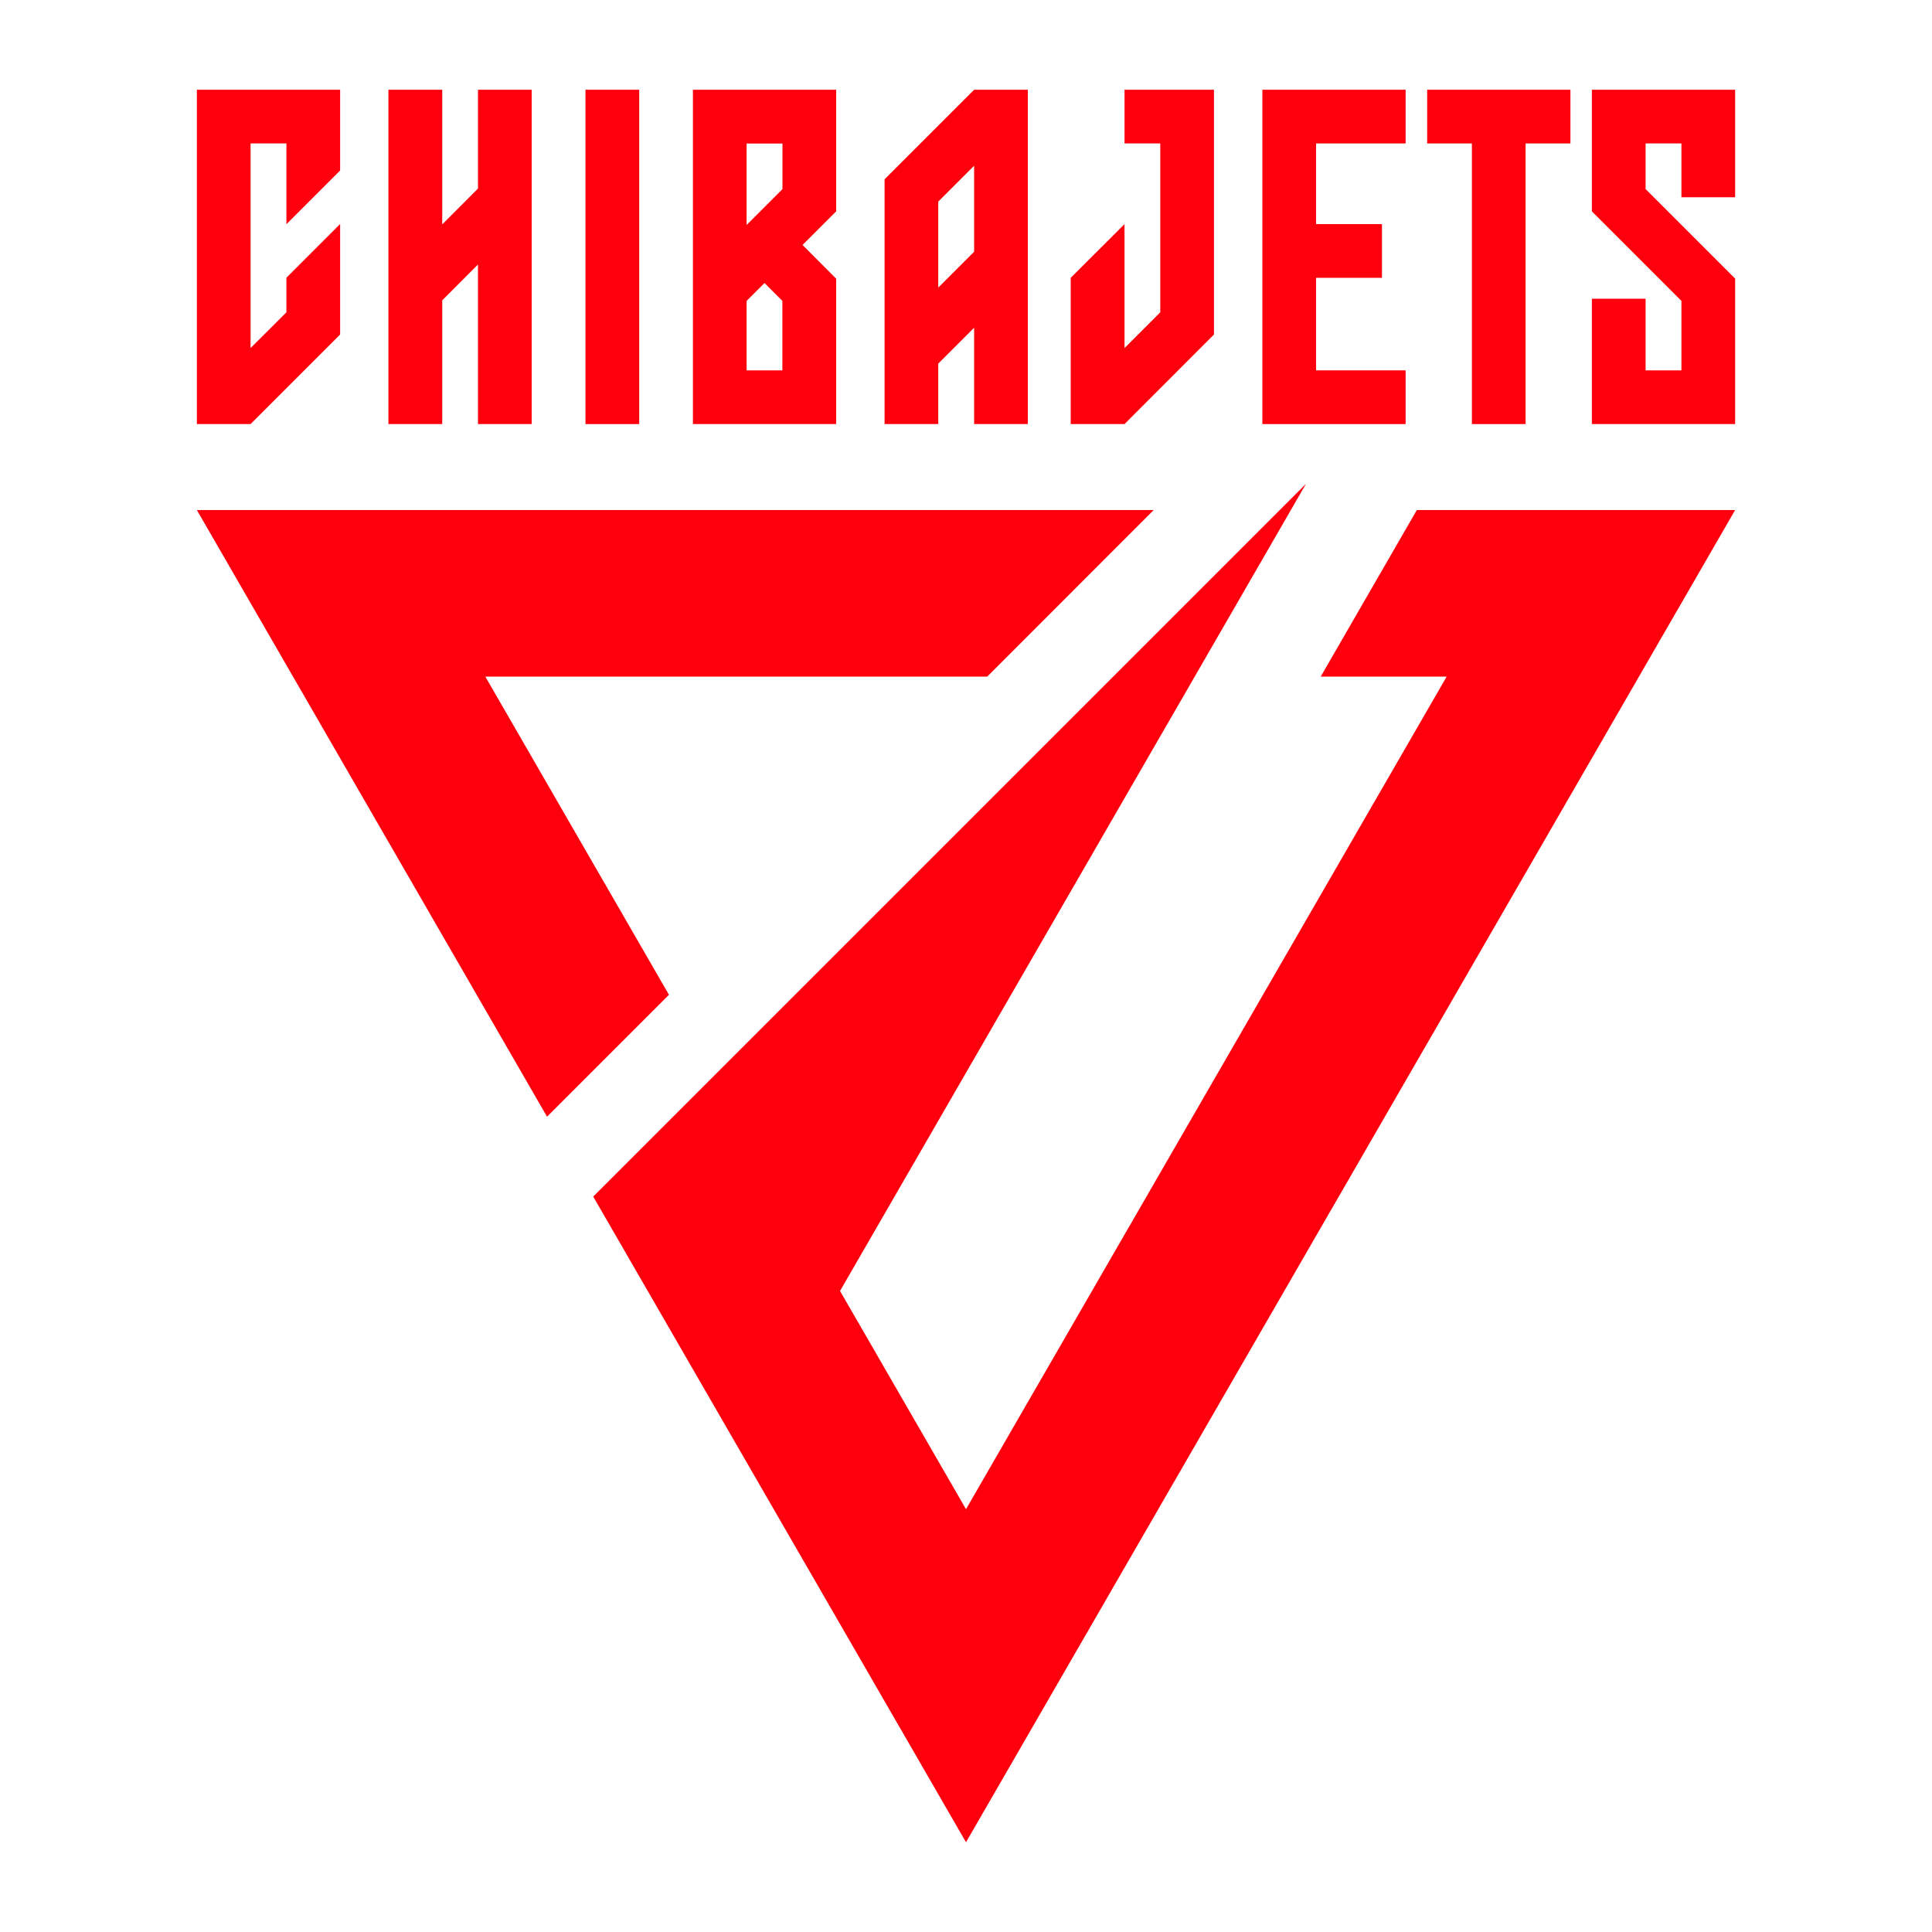 <?xml version="1.0" encoding="UTF-8"?>
<svg id="_レイヤー_1" data-name="レイヤー 1" xmlns="http://www.w3.org/2000/svg" width="200" height="200" viewBox="0 0 200 200">
  <g>
    <polygon points="145.51 14.85 145.51 9.29 130.68 9.29 130.68 43.9 145.51 43.9 145.51 38.34 136.24 38.34 136.24 28.76 143.06 28.76 143.06 23.2 136.24 23.2 136.24 14.85 145.51 14.85" style="fill: #fe000d; stroke-width: 0px;"/>
    <polygon points="162.57 9.29 147.74 9.29 147.74 14.85 152.37 14.85 152.37 43.9 157.93 43.9 157.93 14.85 162.57 14.85 162.57 9.29" style="fill: #fe000d; stroke-width: 0px;"/>
    <polygon points="179.62 28.84 170.35 19.57 170.35 14.85 174.06 14.85 174.06 20.42 179.62 20.42 179.62 9.29 164.79 9.29 164.79 21.88 174.06 31.15 174.06 38.34 170.35 38.34 170.35 30.92 164.79 30.92 164.79 43.9 179.62 43.9 179.62 28.84" style="fill: #fe000d; stroke-width: 0px;"/>
    <polygon points="125.67 34.63 125.67 9.29 116.41 9.29 116.41 14.85 120.11 14.85 120.11 32.33 116.41 36.03 116.41 23.2 110.84 28.76 110.84 43.9 116.41 43.9 125.67 34.63" style="fill: #fe000d; stroke-width: 0px;"/>
    <path d="m100.84,9.29l-9.27,9.27v25.34s5.56,0,5.56,0v-6.26s3.71-3.71,3.71-3.71v9.97s5.56,0,5.56,0V9.29s-5.56,0-5.56,0Zm-3.71,20.48v-8.9s3.71-3.71,3.71-3.71v8.9s-3.71,3.71-3.71,3.71Z" style="fill: #fe000d; stroke-width: 0px;"/>
    <polygon points="35.21 23.19 29.65 28.75 29.65 32.33 25.94 36.03 25.94 14.85 29.65 14.85 29.65 23.21 35.21 17.65 35.21 9.29 20.38 9.29 20.38 43.9 25.94 43.9 35.21 34.63 35.21 23.19" style="fill: #fe000d; stroke-width: 0px;"/>
    <path d="m83.08,25.36l3.48-3.48v-12.59s-14.83,0-14.83,0v34.61s14.83,0,14.83,0v-15.05s-3.48-3.49-3.48-3.49Zm-2.08,12.98h-3.71v-7.19s1.85-1.85,1.85-1.85l1.85,1.85v7.19Zm0-18.76l-3.71,3.71v-8.43h3.71v4.72Z" style="fill: #fe000d; stroke-width: 0px;"/>
    <rect x="60.61" y="9.29" width="5.56" height="34.61" style="fill: #fe000d; stroke-width: 0px;"/>
    <polygon points="49.48 9.29 49.48 19.52 45.78 23.23 45.78 9.29 40.21 9.29 40.21 43.9 45.78 43.9 45.78 31.09 49.48 27.38 49.48 43.9 55.04 43.9 55.04 9.29 49.48 9.29" style="fill: #fe000d; stroke-width: 0px;"/>
  </g>
  <g>
    <polygon points="136.72 70.04 149.76 70.04 100 156.23 86.96 133.64 135.2 50.08 61.41 123.87 100 190.71 179.62 52.8 146.67 52.8 136.72 70.04" style="fill: #fe000d; stroke-width: 0px;"/>
    <polygon points="50.24 70.04 102.2 70.04 119.43 52.8 20.38 52.8 56.63 115.6 69.25 102.98 50.24 70.04" style="fill: #fe000d; stroke-width: 0px;"/>
  </g>
</svg>